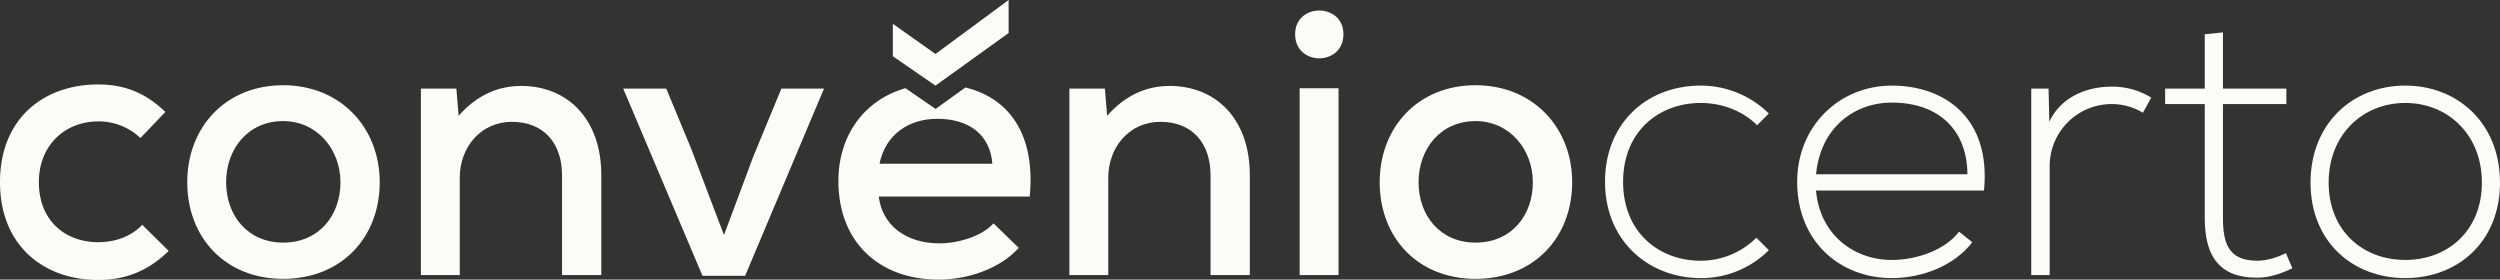 <svg xmlns="http://www.w3.org/2000/svg" id="Camada_1" data-name="Camada 1" viewBox="0 0 1920 214.73"><rect x="0" y="0" width="1920" height="214.73" fill="#333333" stroke="none"/><defs><style>.cls-1{fill:#fbfbfa;}</style></defs><polygon class="cls-1" points="685.69 18.27 718.44 41.47 774.62 0 774.62 25.38 718.44 65.76 685.69 43.2 685.69 18.27"></polygon><path class="cls-1" d="M75.37,186c-24.64,0-45.51-15.94-45.51-46.09,0-28.4,20-46.67,45.79-46.67A46.34,46.34,0,0,1,107.83,106L127,86C111.6,71,95.08,64.86,75.37,64.86,33.92,64.86,0,90.67,0,139.94S34.21,215,75.37,215c20.58,0,38.26-6.66,54.2-22.32l-20.29-20C100,182.26,87.54,186,75.37,186Z"></path><path class="cls-1" d="M217.43,65.45c-44.36,0-73.63,32.46-73.63,74.49,0,42.32,29,74.21,73.63,74.21,44.92,0,74.2-31.89,74.2-74.21C291.63,97.91,261.48,65.45,217.43,65.45Zm0,120.87c-27.26,0-43.77-20.87-43.77-46.38,0-25.22,16.51-46.95,43.77-46.95,26.07,0,44.05,21.73,44.05,47C261.48,165.45,245,186.32,217.43,186.32Z"></path><path class="cls-1" d="M400.35,66c-18.55,0-34.5,7.53-48.12,22.9l-1.74-20.87H323.25V211.25H353.1V136.47c0-23.49,16.23-42.91,40-42.91,24.64,0,38.55,16.52,38.55,41.16v76.53H461.8V134.44C461.8,90.67,435.14,66,400.35,66Z"></path><polygon class="cls-1" points="578.64 119.94 556.02 180.52 530.81 114.14 511.68 68.06 478.63 68.06 539.51 211.83 572.26 211.83 632.84 68.06 600.09 68.06 578.64 119.94"></polygon><path class="cls-1" d="M741.46,67.18,718.53,83.66,695.42,67.73c-31.46,8.93-51.54,36-51.54,71.34,0,45.8,30.15,75.66,77.1,75.66,22,0,46.67-8.12,61.45-24.36L763,171.54c-8.69,9.85-27,15.36-41.45,15.36-26.09,0-44.06-14.2-46.66-35.94H790.84C795.39,102.81,774.76,75.3,741.46,67.18Zm-66,58.56c4.64-22.61,22.61-34.5,44.35-34.5,24.06,0,40.59,11.89,42.32,34.5Z"></path><path class="cls-1" d="M898.4,66c-18.55,0-34.49,7.53-48.12,22.9l-1.74-20.87H821.3V211.25h29.85V136.47c0-23.49,16.23-42.91,40-42.91,24.64,0,38.55,16.52,38.55,41.16v76.53h30.15V134.44C959.85,90.67,933.19,66,898.4,66Z"></path><path class="cls-1" d="M994.65,26.31c0,24.64,37.11,24.64,37.11,0C1031.76,2,994.65,2,994.65,26.31Z"></path><rect class="cls-1" x="998.13" y="67.77" width="29.85" height="143.48"></rect><path class="cls-1" d="M1133.22,65.45c-44.35,0-73.62,32.46-73.62,74.49,0,42.32,29,74.21,73.62,74.21,44.93,0,74.21-31.89,74.21-74.21C1207.43,97.91,1177.27,65.45,1133.22,65.45Zm0,120.87c-27.25,0-43.77-20.87-43.77-46.38,0-25.22,16.52-46.95,43.77-46.95,26.09,0,44,21.73,44,47C1177.27,165.45,1160.76,186.32,1133.22,186.32Z"></path><path class="cls-1" d="M1358.46,192.12a73.24,73.24,0,0,1-52.17,21.45c-40.29,0-73.63-28.7-73.63-73.92s32.17-73.91,73.63-73.91a74.46,74.46,0,0,1,52.17,21.44l-9,9c-11.6-11.59-27.83-17.1-43.19-17.1-32.46,0-59.72,22-59.72,60.58s27.26,60.59,59.72,60.59a60.62,60.62,0,0,0,42.61-17.69Z"></path><path class="cls-1" d="M1380.22,139.65c0-42.9,32.47-73.91,72.76-73.91s76.24,24.63,70.72,80.58h-129c2.9,33.62,28.7,53.33,58.26,53.33,18.84,0,40.87-7.53,51.6-21.74l10.14,8.12c-13.91,18.26-38.84,27.54-61.74,27.54C1412.69,213.57,1380.22,185.16,1380.22,139.65ZM1511,133.86c-.3-35.37-23.49-55.08-58-55.08-29.56,0-55.07,20-58.26,55.08Z"></path><path class="cls-1" d="M1573.29,68.06l.59,25.5c9-19.42,29.27-27,47.54-27A56,56,0,0,1,1652.14,75l-6.38,11.6a46,46,0,0,0-24.34-6.67,47.57,47.57,0,0,0-47.26,47.83v83.48H1560V68.06Z"></path><path class="cls-1" d="M1707.23,24.87V68.06h48.69V79.94h-48.69v87.25c0,19.42,4.06,33.05,26.37,33.05,7,0,14.79-2.32,22-5.81l4.93,11.6c-9,4.35-18,7.24-27,7.24-30.43,0-40.28-18-40.28-46.08V79.94h-30.44V68.06h30.44V26.31Z"></path><path class="cls-1" d="M1774.49,140.23c0-45.51,32.46-74.49,72.76-74.49s72.75,29,72.75,74.49-32.46,73.34-72.75,73.34S1774.49,185.74,1774.49,140.23Zm131.6,0c0-37.1-26.38-61.16-58.84-61.16s-58.85,24.06-58.85,61.16,26.38,59.42,58.85,59.42S1906.09,177.34,1906.09,140.23Z"></path></svg>